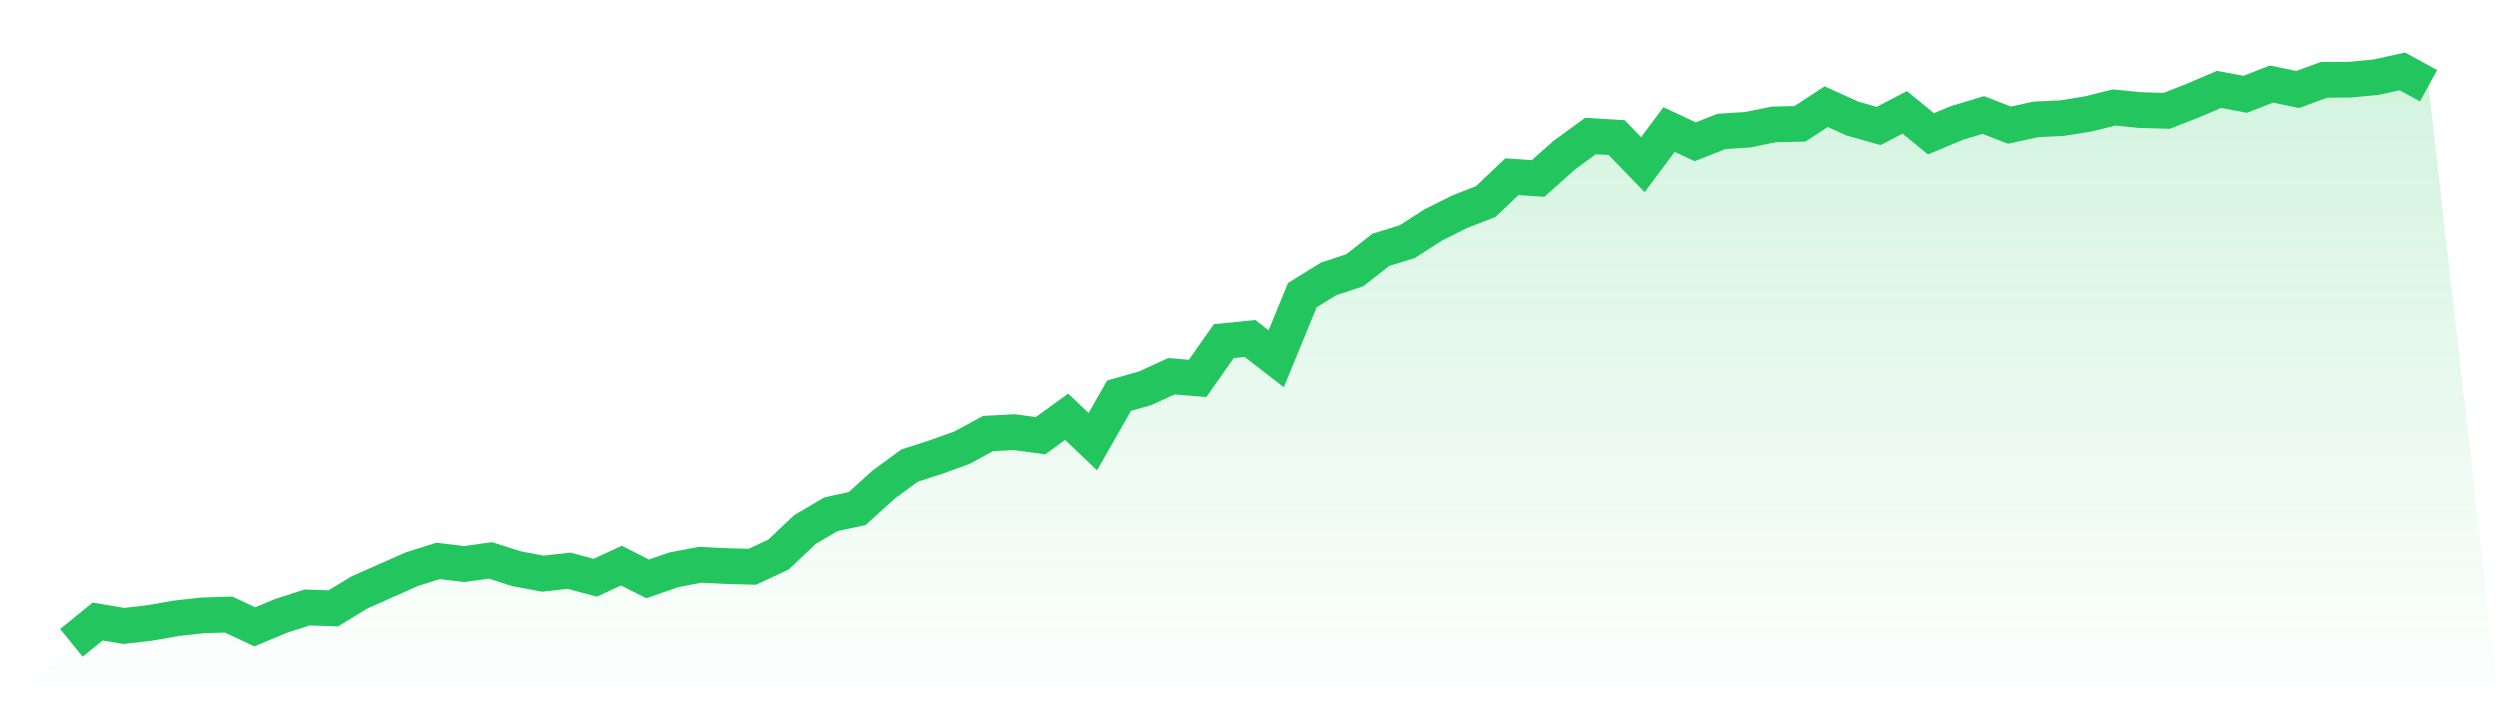 <svg viewBox="0 0 140 40" xmlns="http://www.w3.org/2000/svg">
<defs>
<linearGradient id="gradient" x1="0" x2="0" y1="0" y2="1">
<stop offset="0%" stop-color="#22c55e" stop-opacity="0.2"/>
<stop offset="100%" stop-color="#22c55e" stop-opacity="0"/>
</linearGradient>
</defs>
<path d="M4,36 L4,36 L5.467,34.806 L6.933,35.052 L8.4,34.882 L9.867,34.624 L11.333,34.461 L12.8,34.414 L14.267,35.104 L15.733,34.49 L17.2,34.016 L18.667,34.068 L20.133,33.173 L21.6,32.523 L23.067,31.873 L24.533,31.411 L26,31.587 L27.467,31.382 L28.933,31.85 L30.4,32.125 L31.867,31.961 L33.333,32.353 L34.8,31.674 L36.267,32.418 L37.733,31.909 L39.2,31.628 L40.667,31.698 L42.133,31.739 L43.6,31.054 L45.067,29.661 L46.533,28.795 L48,28.479 L49.467,27.15 L50.933,26.073 L52.4,25.599 L53.867,25.072 L55.333,24.276 L56.8,24.2 L58.267,24.399 L59.733,23.339 L61.2,24.732 L62.667,22.157 L64.133,21.741 L65.6,21.068 L67.067,21.191 L68.533,19.102 L70,18.955 L71.467,20.091 L72.933,16.526 L74.4,15.619 L75.867,15.133 L77.333,13.986 L78.8,13.535 L80.267,12.593 L81.733,11.861 L83.2,11.287 L84.667,9.894 L86.133,9.994 L87.6,8.688 L89.067,7.617 L90.533,7.705 L92,9.221 L93.467,7.254 L94.933,7.939 L96.4,7.36 L97.867,7.266 L99.333,6.968 L100.8,6.933 L102.267,5.973 L103.733,6.64 L105.2,7.055 L106.667,6.294 L108.133,7.494 L109.6,6.88 L111.067,6.441 L112.533,7.009 L114,6.687 L115.467,6.616 L116.933,6.382 L118.4,6.019 L119.867,6.166 L121.333,6.207 L122.8,5.633 L124.267,5.007 L125.733,5.282 L127.2,4.708 L128.667,5.013 L130.133,4.474 L131.6,4.462 L133.067,4.322 L134.533,4 L136,4.802 L140,40 L0,40 z" fill="url(#gradient)"/>
<path d="M4,36 L4,36 L5.467,34.806 L6.933,35.052 L8.4,34.882 L9.867,34.624 L11.333,34.461 L12.8,34.414 L14.267,35.104 L15.733,34.49 L17.2,34.016 L18.667,34.068 L20.133,33.173 L21.6,32.523 L23.067,31.873 L24.533,31.411 L26,31.587 L27.467,31.382 L28.933,31.85 L30.4,32.125 L31.867,31.961 L33.333,32.353 L34.8,31.674 L36.267,32.418 L37.733,31.909 L39.2,31.628 L40.667,31.698 L42.133,31.739 L43.6,31.054 L45.067,29.661 L46.533,28.795 L48,28.479 L49.467,27.15 L50.933,26.073 L52.4,25.599 L53.867,25.072 L55.333,24.276 L56.8,24.2 L58.267,24.399 L59.733,23.339 L61.2,24.732 L62.667,22.157 L64.133,21.741 L65.6,21.068 L67.067,21.191 L68.533,19.102 L70,18.955 L71.467,20.091 L72.933,16.526 L74.4,15.619 L75.867,15.133 L77.333,13.986 L78.8,13.535 L80.267,12.593 L81.733,11.861 L83.2,11.287 L84.667,9.894 L86.133,9.994 L87.6,8.688 L89.067,7.617 L90.533,7.705 L92,9.221 L93.467,7.254 L94.933,7.939 L96.4,7.36 L97.867,7.266 L99.333,6.968 L100.8,6.933 L102.267,5.973 L103.733,6.64 L105.2,7.055 L106.667,6.294 L108.133,7.494 L109.6,6.88 L111.067,6.441 L112.533,7.009 L114,6.687 L115.467,6.616 L116.933,6.382 L118.4,6.019 L119.867,6.166 L121.333,6.207 L122.8,5.633 L124.267,5.007 L125.733,5.282 L127.2,4.708 L128.667,5.013 L130.133,4.474 L131.6,4.462 L133.067,4.322 L134.533,4 L136,4.802" fill="none" stroke="#22c55e" stroke-width="2"/>
</svg>